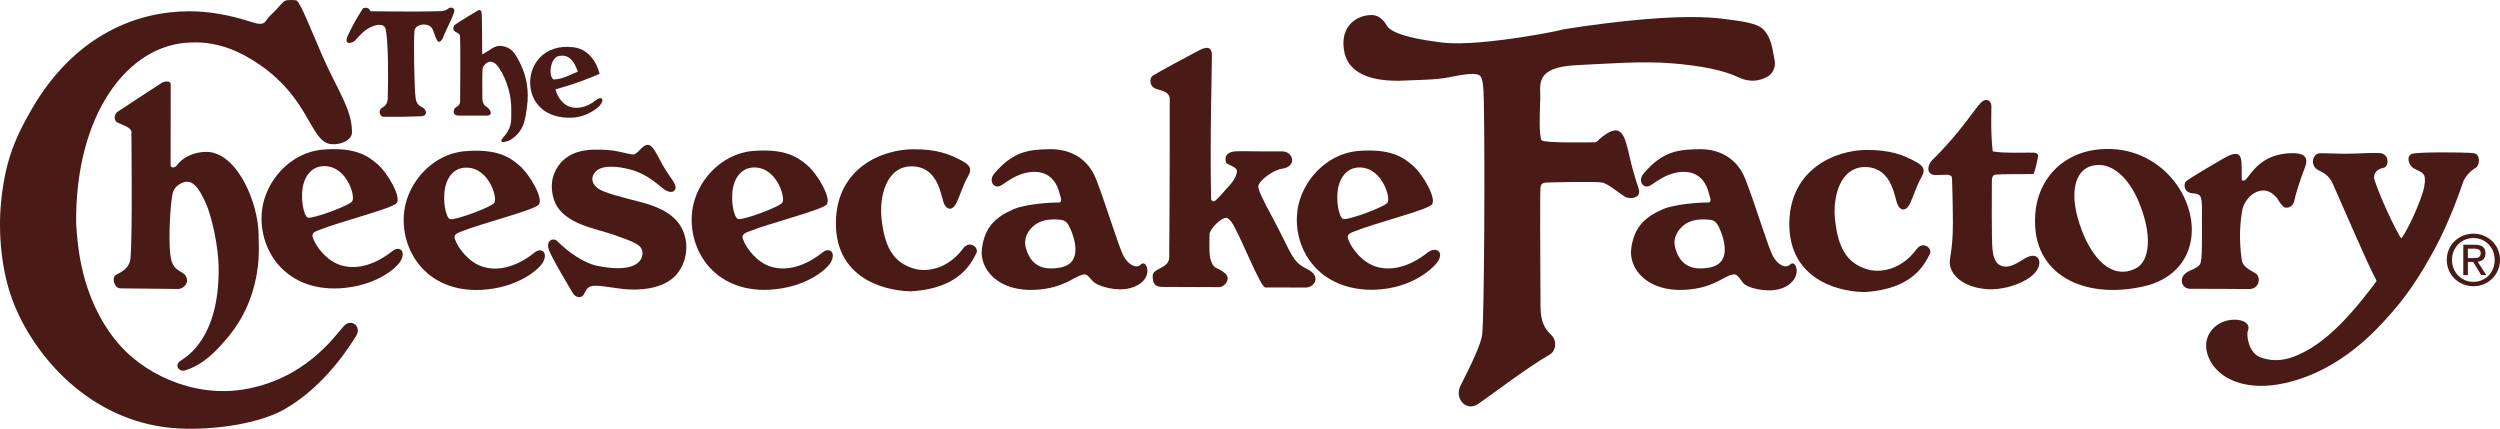 <?xml version="1.0" encoding="utf-8"?>
<!-- Generator: Adobe Illustrator 24.1.0, SVG Export Plug-In . SVG Version: 6.00 Build 0)  -->
<svg version="1.1" id="Layer_1" xmlns="http://www.w3.org/2000/svg" xmlns:xlink="http://www.w3.org/1999/xlink" x="0px" y="0px"
	 viewBox="0 0 289.789 49.701" style="enable-background:new 0 0 289.789 49.701;" xml:space="preserve">
<style type="text/css">
	.st0{fill:#4A1A16;}
</style>
<g>
	<g>
		<path class="st0" d="M286.71,32.67c1.38,0,2.462-1.073,2.462-2.55
			c0-1.443-1.082-2.529-2.462-2.529c-1.384,0-2.483,1.086-2.483,2.529
			C284.227,31.597,285.326,32.67,286.71,32.67 M283.619,30.12
			c0-1.749,1.414-3.036,3.091-3.036c1.659,0,3.079,1.287,3.079,3.036
			c0,1.764-1.42,3.059-3.079,3.059C285.033,33.179,283.619,31.884,283.619,30.12"/>
		<path class="st0" d="M286.701,29.915c0.451,0,0.853-0.035,0.853-0.577
			c0-0.432-0.402-0.517-0.763-0.517h-0.724v1.094H286.701 M286.067,31.884h-0.532
			v-3.513h1.336c0.834,0,1.235,0.306,1.235,1.003c0,0.634-0.384,0.893-0.906,0.968
			l0.998,1.542h-0.592l-0.931-1.525h-0.608V31.884z"/>
	</g>
	<g>
		<path class="st0" d="M155.854,6.142c0.502,2.211,2.846,3.438,7.19,3.186
			c1.192-0.069,3.34-0.056,4.84-0.357c1.853-0.368,3.088-0.565,3.616-0.234
			c0.365,0.229,0.469,1.276,0.498,2.929c0.138,6.842,0.047,24.94-0.185,27.074
			c-0.132,1.18-1.331,3.618-2.519,5.972c-0.744,1.488,0.659,3.032,2.019,2.127
			c1.056-0.691,5.778-4.298,8.29-5.715c0.762-0.426,0.941-1.594,0.178-2.334
			c-0.772-0.735-1.212-1.552-1.212-3.372c-0.04-8.849-0.058-11.513-0.032-12.913
			c0.019-1.077,0.019-1.316,0.782-1.346c0.761-0.035,5.765-0.136,6.392,0
			c0.644,0.131,1.673,0.996,2.579,1.602c0.61,0.401,2.027,0.234,1.661-0.865
			c-0.367-1.105-0.796-2.587-0.998-3.492c-0.642-2.77-0.945-4.532-3.621-2.225
			c0,0-0.179,0.316-0.482,0.316c-0.307,0-5.804,0.111-6.136-0.225
			c-0.339-0.332-0.237-3.333-0.173-4.838c0.067-1.501-0.791-3.642,4.206-3.878
			c3.355-0.159,7.684-0.507,11.136-0.207c3.27,0.273,5.863,0.774,7.626,1.61
			c1.766,0.832,3.016,0.147,3.547-0.187c0.166-0.102,0.882-0.779,0.636-1.865
			c-0.234-1.098-0.304-2.461-1.273-3.476c-0.794-0.84-3.013-1.013-4.47-1.22
			c-4.693-0.67-12.69,0.221-19.055,1.243c1.939-0.299-9.068,2.042-13.646,1.485
			c-5.213-0.61-6.233-1.534-6.472-1.936c-0.125-0.203-0.722-1.323-1.902-1.258
			C156.964,1.824,155.222,3.309,155.854,6.142"/>
		<path class="st0" d="M223.977,18.559c-0.606,0.595-0.725,1.752,0.417,1.726
			c0.025,0,1.072-0.032,1.339-0.032c0.255,0.004,0.528,0.127,0.536,0.397
			c0.011,0.148,0.102,3.22,0.102,5.26c0,3.521-0.556,4.186-0.298,5.016
			c0.494,1.695,2.49,2.519,4.54,2.611c2.341,0,4.371-0.967,5.159-1.794
			c1.2-1.234,0.558-2.728-1.003-1.815c-0.826,0.478-1.723,1.155-2.61,0.939
			c-0.794-0.196-1.068-0.859-1.193-1.898c-0.13-1.033-0.08-7.175-0.08-7.738
			c0-0.558,0.016-0.926,0.425-0.991c0.405-0.063,3.769-0.062,4.363-0.062
			c0.178,0,0.516-1.761,0.561-1.985c0.044-0.225-0.023-0.449-0.419-0.498
			c-0.404-0.038-3.827,0.109-4.829-0.16c-0.26-2.225-0.151-4.495-0.151-5.221
			c0-0.615-0.582-1.051-1.215-0.415C228.871,12.647,227.201,15.4,223.977,18.559"/>
		<path class="st0" d="M268.838,17.774c-0.807,0.086-1.144,1.509,0.013,2.014
			c1.161,0.508,1.459,1.296,1.666,1.76c0.657,1.447,4.057,9.384,4.843,10.736
			l0.122,0.295c-4.165,5.639-7.006,7.753-9.556,8.75
			c-1.58,0.615-2.948,0.474-3.97,0.06c-1.372-0.544-1.561-2.649-1.403-3.019
			c0.461-1.018-0.971-1.588-2.512-1.181c-1.531,0.4-2.957,2.065-2.015,4.269
			c1.107,2.614,4.533,3.926,8.863,2.941c3.796-0.855,7.697-3.048,11.434-7.137
			c2.728-2.936,4.138-5.237,5.798-8.225c1.875-3.401,3.236-7.489,3.377-7.903
			c0.268-0.788,1.094-1.478,1.5-1.7c0.402-0.214,0.629-1.583-0.311-1.69
			c-0.939-0.099-6.433-0.151-7.105,0.089c-0.681,0.248-0.439,1.339,0.28,1.721
			c0.357,0.188,0.98,0.404,1.142,0.781c0.156,0.376,0.085,1.178-0.156,1.937
			c-0.883,2.779-2.367,5.313-2.493,5.332c-0.118,0.022-0.935-1.568-1.72-3.297
			c-0.762-1.653-1.346-3.266-1.421-3.562c-0.128-0.629,0.334-1.173,1.036-1.278
			c0.703-0.105,0.758-1.66-0.393-1.723c-0.566-0.035-1.9,0-3.101,0.06
			C271.295,17.872,269.479,17.719,268.838,17.774"/>
		<path class="st0" d="M260.451,20.659c-0.341,0.44-0.601,0.283-0.601,0.09
			c0-0.194,0.01-1.387-0.031-1.944c-0.09-1.797-1.614-0.709-3.125,0.174
			c-1.293,0.734-3.066,1.831-3.293,2.028c-0.243,0.195-0.321,1.022,0.34,1.302
			c0.44,0.194,0.88,0.011,1.246,0.362c0.179,0.172,0.267,0.822,0.252,1.448
			c-0.026,1.662,0.078,5.473-0.136,6.276c-0.211,0.79-1.211,0.754-1.863,1.371
			c-0.646,0.63-0.307,1.735,0.666,1.71c0.977-0.018,6.119,0.03,6.819,0.03
			c1.183,0,1.412-1.429,0.701-1.832c-0.868-0.496-1.482-0.836-1.576-1.561
			c-0.34-2.331-0.195-4.439,0.086-5.859c0.12-0.594,0.711-1.636,1.645-2.01
			c0.642-0.245,1.394-0.358,2.324,0.66c0,0,0.42,0.704,0.739,1.027
			c0.322,0.319,1.155,0.138,1.305-0.675c0.154-0.817,0.755-2.637,1.196-3.766
			c0.388-0.958,0.437-1.955-2.17-1.696
			C262.179,18.083,261.106,19.859,260.451,20.659"/>
		<path class="st0" d="M247.858,23.258c-1.035-2.406-2.976-4.642-5.375-4.038
			c-1.925,0.481-2.851,3.182-1.117,7.616c1.131,2.89,3.285,5.665,6.151,4.304
			C249.254,30.306,249.528,27.178,247.858,23.258 M243.468,17.301
			c3.571-0.3,6.523,1.258,8.382,3.497c3.354,4.038,3.239,10.38-2.724,12.238
			c-6.926,1.845-13.235-0.789-13.235-7.351
			C235.816,21.329,238.684,17.682,243.468,17.301"/>
		<path class="st0" d="M195.705,25.772c-0.877,0.396-1.902,1.603-1.529,2.944
			c0.417,1.496,1.396,2.833,4.09,2.275c2.691-0.57,1.37-3.763,1.098-4.411
			c-0.267-0.648-0.547-1.059-1.186-1.11
			C197.52,25.414,196.601,25.365,195.705,25.772 M196.873,17.295
			c1.251-0.042,4.202,0.24,5.463,3.52c1.25,3.221,2.629,7.921,3.195,8.911
			c0.564,0.995,1.44,1.435,1.958,0.945c0.464-0.427,0.787,0.203,0.779,0.764
			c0,0.695-0.585,1.728-2.124,2.102c-1.48,0.362-3.675-0.148-4.13-0.787
			c-0.344-0.482-0.653-0.971-1.033-0.944c-1.108,0.078-2.198,1.593-5.654,1.786
			c-4.411,0.259-6.546-2.46-6.244-4.771c0.322-2.413,1.486-3.625,3.675-4.571
			c1.359-0.59,4.213-0.789,5.256-0.778c0.499,0.006,0.137-0.784,0.094-0.992
			c-0.647-2.721-2.807-2.89-4.573-2.25c-1.056,0.385-1.986,1.147-2.265,1.289
			c-0.78,0.403-1.471-0.525-0.764-1.379
			C192.766,17.421,194.746,17.345,196.873,17.295"/>
		<path class="st0" d="M216.36,17.38c-3.631,0.027-8.795,2.2-8.948,8.34
			c-0.137,6.134,4.838,8.037,8.636,8.135c5.818-0.301,7.107-3.399,7.646-4.404
			c0.353-0.667-0.788-1.582-1.541-0.557c-1.788,2.431-4.244,2.758-5.713,2.324
			c-2.486-0.738-3.393-2.679-3.727-5.734c-0.299-2.681,0.593-6.186,3.561-6.122
			c3.164,0.093,3.323,3.702,3.716,4.423c0.394,0.725,1.004,0.673,1.424-0.223
			c0.405-0.852,0.78-2.134,1.339-3.072c0.53-0.932,0.047-1.336-0.67-1.733
			C220.628,17.958,219.119,17.37,216.36,17.38"/>
	</g>
	<g>
		<path class="st0" d="M30.432,2.726c-0.427,0.141-1.152-0.143-1.721-0.31
			c-2.062-0.643-4.4-1.112-6.788-1.108c-5.801,0-13.135,2.553-18.23,11.312
			c-2.188,3.757-3.141,6.474-3.578,10.888c-0.332,3.523,0.036,7.808,1.331,11.275
			c2.44,6.505,8.922,13.952,18.505,14.828c4.064,0.356,9.7-0.345,12.911-2.105
			c4.926-2.766,7.871-7.707,8.403-8.543c0.714-1.108-0.557-2.135-1.432-1.143
			c-1.08,1.212-4.539,6.228-11.755,7.349c-5.917,0.888-11.661-1.97-14.633-5.672
			C9.319,34.383,8.988,28.328,8.827,25.919C8.688,13.306,14.796,5.072,22.161,4.927
			c3.143-0.141,5.807,1.072,8.111,2.693c5.334,3.766,5.653,8.17,7.659,8.979
			c0.93,0.371,2.87-0.125,2.87-1.27c0.003-2.69-1.691-4.879-3.425-8.839
			c-1.331-3.051-2.471-6.011-2.984-6.426c-0.226-0.09-1.184-0.092-1.38,0.041
			c-0.376,0.242-0.917,1.005-1.589,1.606C30.826,2.248,30.866,2.583,30.432,2.726"
			/>
		<path class="st0" d="M133.67,8.741c-0.515,0.323-0.371,1.207,0.133,1.473
			c0.519,0.265,1.707,0.286,1.79,1.205c0,11.93-0.062,17.402-0.062,18.397
			c0,1.324-1.913,1.246-1.913,2.13c-0.022,0.675,0.121,1.311,1.063,1.311
			c0.944,0,5.585,0.025,6.607,0.025c0.558,0,1.163-0.634,0.985-1.208
			c-0.144-0.477-1.009-0.896-1.283-1.006c-0.5-0.192-0.724-1.096-0.771-1.554
			c-0.053-0.453-0.016-1.812-0.016-2.353c0-0.54,1.244-1.913,1.971-1.913
			c0.15,0,0.523,0.346,0.793,0.825c1.082,1.927,3.172,7.248,3.703,7.248
			c0.858,0,3.963,0.009,4.687,0.009c0.968,0,1.725-1.175,0.474-1.966
			c-0.311-0.196-0.921-0.428-1.384-0.88c-0.519-0.502-0.917-1.236-1.501-2.453
			c-1.332-2.708-2.227-4.191-2.663-5.181c-0.259-0.578-0.453-0.993-0.424-1.288
			c0.098-0.632,1.705-1.864,2.776-2.008c1.764-0.256,1.268-2.003,0.013-2.003
			c-3.024,0.025-4.215-0.05-5.277-0.016c-1.859,0.049-1.189,1.452-1.236,1.318
			c0.08,0.236,1.285,0.48,1.248,1.014c-0.049,0.663-0.642,1.423-1.004,1.786
			c-0.432,0.421-0.75,0.938-1.462,1.567c-0.312,0.279-0.519,0.016-0.534-0.21
			c-0.141-7.268,0.095-14.698,0.095-16.61c0-1.423-1.212-0.709-1.814-0.39
			C137.816,6.456,134.334,8.318,133.67,8.741"/>
		<path class="st0" d="M73.369,17.905c-1.224-0.136-1.811-0.604-4.512-0.56
			c-1.309,0.035-3.609,0.324-4.607,2.753c-0.58,1.405-0.15,2.797,0.054,3.286
			c1.037,2.588,4.774,3.108,6.752,3.802c2.534,0.897,3.571,1.214,3.401,2.37
			c-0.135,1.002-1.359,2.032-5.211,1.265c-1.553-0.312-3.427-1.63-4.656-2.876
			c-0.44-0.423-1.281-0.1-1.008,0.876c0.272,0.964,2.601,4.765,2.844,5.194
			c0.246,0.43,0.947,0.633,1.229,0.142c0.257-0.446,0.378-0.889,0.968-1.001
			c0.662-0.125,1.867,0.126,3.545,0.337c2.199,0.237,4.327-0.094,5.654-1.119
			c1.364-1.06,1.898-2.842,1.695-4.349c-0.362-2.631-2.382-3.864-5.356-4.63
			c-1.993-0.518-4.114-1.031-4.821-1.538c-0.737-0.516-0.932-1.281-0.301-1.962
			c0.818-0.867,2.766-0.548,3.754-0.315c1.285,0.302,2.417,0.881,3.863,2.109
			c0.831,0.713,1.286,0.595,1.465,0.449c0.67-0.568-0.56-1.601-1.349-3.096
			c-0.944-1.789-1.271-2.396-1.878-2.225
			C74.367,16.97,73.826,17.958,73.369,17.905"/>
		<path class="st0" d="M105.836,17.301c-3.633,0.022-8.795,2.189-8.938,8.326
			c-0.154,6.138,4.841,8.034,8.63,8.142c5.808-0.298,7.103-3.41,7.646-4.41
			c0.355-0.658-0.789-1.577-1.535-0.554c-1.79,2.423-4.251,2.767-5.721,2.327
			c-2.484-0.737-3.387-2.679-3.728-5.732c-0.301-2.69,0.593-6.194,3.57-6.117
			c3.157,0.079,3.314,3.698,3.707,4.41c0.393,0.72,1.011,0.678,1.422-0.215
			c0.41-0.856,0.781-2.137,1.344-3.074c0.529-0.935,0.047-1.34-0.665-1.729
			C110.108,17.876,108.604,17.278,105.836,17.301"/>
		<path class="st0" d="M37.205,19.283c-1.004,0.13-1.758,0.957-2.052,2.125
			c-0.367,1.537,0.037,3.586,0.515,3.812c0.488,0.207,4.865-1.385,5.172-1.909
			C41.229,22.654,40.059,18.91,37.205,19.283 M30.395,24.2
			c0.448-3.236,3.237-6.531,7.006-6.855c3.77-0.318,5.236,0.725,6.308,1.642
			c1.275,1.082,2.845,3.917,2.266,4.565c-0.595,0.648-6.602,2.147-8.924,3.088
			c-0.437,0.175-1.002,0.313-0.792,0.908c0.401,1.125,1.683,2.746,3.306,3.212
			c2.273,0.675,4.545-0.548,5.951-1.673c0.743-0.601,1.582-0.039,0.942,1.137
			c-0.42,0.769-2.807,2.972-7.178,3.202
			C32.785,33.711,29.783,28.625,30.395,24.2"/>
		<path class="st0" d="M120.444,25.772c-0.887,0.396-1.916,1.603-1.539,2.944
			c0.419,1.496,1.402,2.833,4.097,2.275c2.693-0.57,1.369-3.763,1.098-4.411
			c-0.272-0.648-0.548-1.059-1.19-1.11
			C122.252,25.414,121.327,25.365,120.444,25.772 M121.606,17.295
			c1.251-0.042,4.205,0.24,5.468,3.52c1.245,3.221,2.627,7.921,3.195,8.911
			c0.555,0.995,1.439,1.435,1.956,0.945c0.463-0.427,0.781,0.203,0.781,0.764
			c0,0.695-0.575,1.622-2.128,1.991c-1.473,0.357-3.465-0.219-4.023-0.676
			c-0.463-0.374-0.766-0.971-1.141-0.944c-1.106,0.078-2.199,1.593-5.649,1.786
			c-4.421,0.259-6.558-2.46-6.246-4.771c0.319-2.413,1.483-3.625,3.675-4.571
			c1.364-0.59,4.21-0.789,5.25-0.778c0.5,0.006,0.14-0.784,0.091-0.992
			c-0.647-2.721-2.798-2.89-4.569-2.25c-1.057,0.385-1.981,1.147-2.261,1.289
			c-0.78,0.403-1.464-0.525-0.766-1.379
			C117.502,17.421,119.481,17.345,121.606,17.295"/>
		<path class="st0" d="M24.05,17.606c-1.049-0.039-2.665,0.339-3.569,1.585
			c-0.199,0.276-0.706,0.317-0.706-0.046c0-0.363,0.012-8.903,0.012-9.362
			c0-0.475-0.731-0.365-1.025-0.187c-0.283,0.187-4.764,3.095-5.159,3.378
			c-0.401,0.295-0.432,1.034,0.035,1.247c0.468,0.225,1.604,0.54,1.604,1.108
			c-0.039-0.555,0.145,11.637-0.117,14.599c-0.14,1.366-1.314,1.669-1.745,1.989
			c-0.434,0.317-0.151,1.509,0.598,1.509s6.111,0.071,6.684,0.071
			c0.569,0,1.364-0.709,0.857-1.53c-0.329-0.535-1.273-0.504-1.635-1.716
			c-0.439-1.43-0.179-6.032,0.066-7.532c0.104-0.701,0.398-1.132,1.035-1.465
			c0.645-0.324,1.128-0.187,1.49,0.123c0.622,0.495,1.104,1.591,1.366,2.131
			c0.656,1.445,1.506,4.979,1.506,7.756c0,7.917-3.639,10.029-4.438,10.568
			c-0.773,0.538-0.107,1.302,0.52,1.108c1.683-0.501,2.996-1.629,4.072-2.81
			c0.578-0.633,2.583-2.663,3.656-5.961c1.078-3.31,0.822-5.522,0.822-6.851
			C29.979,23.591,27.558,17.769,24.05,17.606"/>
		<path class="st0" d="M87.058,19.437c-0.998,0.135-1.773,0.963-2.046,2.133
			c-0.375,1.533,0.029,3.585,0.516,3.809c0.478,0.215,4.863-1.39,5.166-1.907
			C91.08,22.818,89.912,19.064,87.058,19.437 M80.252,24.357
			c0.438-3.233,3.231-6.524,7.002-6.856c3.771-0.313,5.233,0.729,6.31,1.644
			c1.277,1.085,2.846,3.919,2.252,4.57c-0.583,0.644-6.586,2.143-8.912,3.082
			c-0.433,0.175-0.999,0.325-0.79,0.905c0.394,1.131,1.681,2.754,3.298,3.224
			c2.278,0.671,4.551-0.548,5.952-1.678c0.75-0.605,1.576-0.031,0.951,1.138
			c-0.424,0.775-2.815,2.971-7.174,3.2C82.641,33.877,79.645,28.784,80.252,24.357
			"/>
		<path class="st0" d="M157.211,19.437c-1.006,0.135-1.765,0.963-2.055,2.133
			c-0.375,1.533,0.04,3.585,0.514,3.809c0.485,0.215,4.873-1.39,5.175-1.907
			C161.232,22.818,160.061,19.064,157.211,19.437 M150.399,24.357
			c0.446-3.233,3.241-6.524,7.007-6.856c3.767-0.313,5.238,0.729,6.314,1.644
			c1.269,1.085,2.843,3.919,2.25,4.57c-0.589,0.644-6.598,2.143-8.913,3.082
			c-0.44,0.175-0.998,0.325-0.791,0.905c0.39,1.131,1.681,2.754,3.303,3.224
			c2.268,0.671,4.545-0.548,5.948-1.678c0.747-0.605,1.858-0.243,1.231,0.931
			c-0.424,0.774-2.968,3.279-7.465,3.407
			C152.783,33.716,149.795,28.784,150.399,24.357"/>
		<path class="st0" d="M53.676,19.455c-1.012,0.135-1.756,0.956-2.042,2.132
			c-0.376,1.534,0.023,3.584,0.51,3.807c0.483,0.213,4.862-1.386,5.171-1.91
			C57.701,22.831,56.533,19.089,53.676,19.455 M46.87,24.371
			c0.451-3.226,3.236-6.52,7.003-6.843c3.768-0.322,5.242,0.719,6.309,1.635
			c1.281,1.09,2.857,3.923,2.263,4.563c-0.592,0.653-6.598,2.153-8.915,3.089
			c-0.44,0.182-1.008,0.32-0.8,0.905c0.401,1.136,1.686,2.75,3.308,3.219
			c2.273,0.675,4.554-0.544,5.945-1.679c0.745-0.602,1.584-0.033,0.961,1.142
			c-0.434,0.767-2.819,2.971-7.185,3.204
			C49.26,33.894,46.26,28.804,46.87,24.371"/>
	</g>
	<g>
		<path class="st0" d="M52.028,0.954c0.116-0.099,0.535-0.152,0.635,0.221
			c0.096,0.374-1.212,2.741-1.32,3.235c-0.651,1.136-0.828-0.212-1.201-1.027
			c-0.375-0.811-1.943-0.668-2.09,0.134c-0.136,0.818-0.028,6.928,0.123,7.841
			c0.045,0.295,0.131,0.769,0.688,1.033c0.693,0.321,0.693,1.084-0.068,1.084
			c-0.478,0-1.346,0.059-2.085,0.059c-0.735,0-1.519,0.008-2.235,0.008
			c-0.468,0-0.712-0.776-0.132-1.084c0.39-0.195,0.599-0.619,0.603-1.033
			c0.076-2.698,0.058-6.488-0.228-8.006c-0.155-0.82-1.288-0.597-2.114-0.07
			c-0.738,0.46-1.296,1.213-1.481,1.382c-0.252,0.236-1.371,0.636-0.776-0.669
			c0.386-0.83,0.825-1.68,1.73-3.108c0.153,0.018,0.56-0.284,0.88,0.35
			c4.388,0.052,6.599,0.039,8.27-0.017C51.522,1.278,51.864,1.082,52.028,0.954"/>
		<path class="st0" d="M52.663,2.923c-0.451,0.895,0.601,0.748,0.65,1.214
			c0.09,0.909,0.021,7.019,0.021,7.62c0,0.58-0.604,0.626-0.695,0.932
			c-0.13,0.375-0.026,0.711,0.545,0.711h3.258c0.75,0,0.478-0.738-0.192-1.127
			c-0.166-0.102-0.336-0.477-0.336-0.824c-0.017-1.427-0.017-3.328,0.038-3.609
			c0.425-0.802,1.099-0.884,1.601-0.336c0.827,0.925,1.719,3.039,1.706,5.088
			c-0.013,1.155,0.151,2.002-0.675,3.034c-0.273,0.325-1.082,1.16,0.363,0.706
			c1.817-0.977,1.928-2.466,2.14-3.969c0.258-1.784-0.054-3.557-0.79-5.028
			c-0.6-1.168-0.963-1.827-2.146-2.009c-0.79-0.123-1.358,0.518-2.254,0.985
			c0-2.171-0.038-3.916-0.05-4.527c-0.009-0.763-0.263-0.727-0.753-0.389
			C54.684,1.665,53.793,2.137,52.663,2.923"/>
		<path class="st0" d="M64.782,6.49c-1.005,0.198-1.256,2.368-0.603,2.73
			c1.121-0.065,1.784-0.513,2.802-0.912C66.478,6.839,65.788,6.292,64.782,6.49
			 M61.47,9.97c-0.217-2.363,1.5-4.912,4.979-4.498
			c2.368,0.285,2.98,2.793,3.055,3.088c-2.741,1.183-4.784,1.696-5.105,1.789
			c0.022,0.28,0.502,1.663,1.688,2.042c0.676,0.218,1.824,0.167,3-0.787
			c0.496-0.413,1.132-0.276,0.443,0.636c0,0-1.271,1.331-3.283,1.403
			C63.202,13.747,61.652,11.955,61.47,9.97"/>
	</g>
</g>
</svg>
